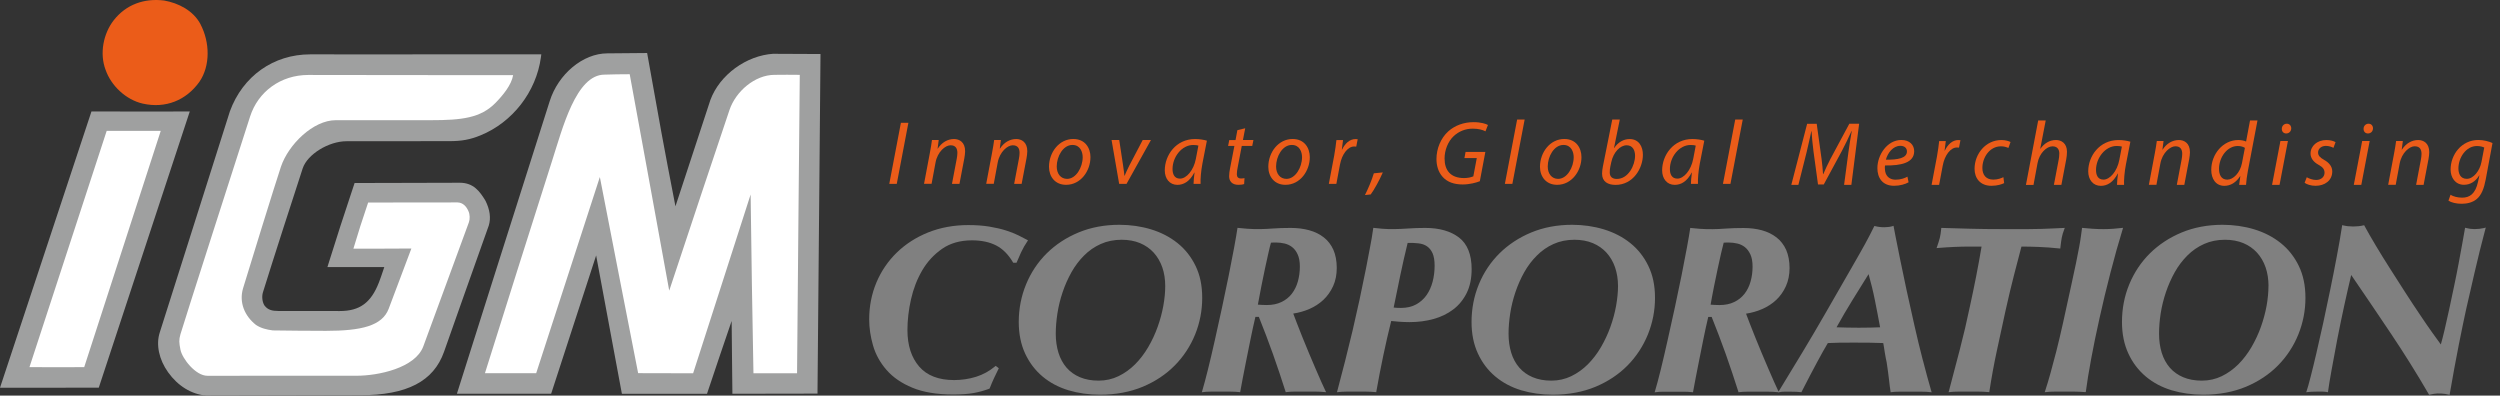 <svg width="316" height="50" viewBox="0 0 316 50" fill="none" xmlns="http://www.w3.org/2000/svg">
<rect x="0" y="0" width="316" height="50" fill="#333333" stroke="none"/>
<g clip-path="url(#clip0_1067_10579)">
<path d="M25.343 3.068C26.543 5.359 26.596 8.33 25.198 10.351C23.525 12.684 20.928 13.742 18.052 13.097C15.914 12.615 14.046 10.832 13.351 8.842C12.553 6.749 13.076 4.24 14.367 2.571C15.941 0.555 18.24 -0.247 20.749 0.066C22.559 0.383 24.446 1.345 25.347 3.068H25.343Z" fill="#EB5C19"/>
<path d="M52.151 6.875C47.992 6.875 43.508 6.871 39.204 6.871C34.571 6.871 30.687 9.621 29.06 14.066L20.188 42.041C19.7 43.565 20.093 45.433 21.242 47.048C22.476 48.778 24.179 49.829 26.032 50.001H26.047L45.521 49.955C51.433 49.955 54.801 48.209 56.123 44.474C57.093 41.724 60.075 33.284 61.782 28.506C62.069 27.578 61.928 26.501 61.366 25.379C60.641 24.176 59.842 23.099 58.124 23.099C56.89 23.099 52.865 23.106 49.542 23.122L44.822 23.133L44.348 24.561C43.443 27.288 42.664 29.641 41.522 33.319L41.388 33.754H48.576C48.519 33.922 48.465 34.082 48.412 34.239C48.24 34.751 48.091 35.201 47.896 35.698C46.899 38.268 45.467 39.315 42.947 39.315L35.175 39.307C34.441 39.307 33.857 39.188 33.433 38.62C33.154 38.199 33.07 37.485 33.234 36.954C34.468 32.967 37.191 24.542 38.261 21.281C38.845 19.516 41.533 17.851 43.802 17.851H48.943C51.054 17.843 53.315 17.84 54.992 17.84H56.821C58.364 17.84 59.422 17.645 60.725 17.114C64.777 15.472 67.778 11.603 68.37 7.253L68.42 6.871H52.143L52.151 6.875Z" fill="#9FA0A0"/>
<path d="M97.766 6.795C94.325 7.012 90.972 9.461 89.795 12.63C89.085 14.792 88.363 16.988 87.645 19.176C86.881 21.498 86.125 23.813 85.377 26.078C83.903 18.493 83.28 15.048 81.848 6.982L81.798 6.703H81.516C81.516 6.703 77.727 6.745 76.764 6.745C73.698 6.745 70.566 9.346 69.481 12.791C69.145 13.856 68.191 16.862 66.888 20.956C64.498 28.468 60.942 39.662 57.89 49.332L57.753 49.768H69.665L69.741 49.538C70.146 48.297 71.933 42.805 73.457 38.115C74.225 35.759 74.924 33.601 75.352 32.288C75.718 34.239 76.417 38.008 77.055 41.442C77.735 45.097 78.372 48.538 78.556 49.5L78.609 49.775H89.368L89.444 49.542C90.242 47.129 91.655 42.985 92.48 40.571C92.488 42.53 92.511 44.306 92.534 46.036C92.549 47.159 92.56 48.274 92.572 49.435V49.771L103.334 49.752V49.424C103.384 43.527 103.67 10.782 103.708 7.169V6.829L97.762 6.802L97.766 6.795Z" fill="#9FA0A0"/>
<path d="M23.522 14.09C22.281 14.098 21.047 14.098 19.817 14.098L11.56 14.09L0 49.012H0.466L9.575 49.004H12.485L23.988 14.09H23.522Z" fill="#9FA0A0"/>
<path d="M64.861 9.494C64.65 10.746 63.562 12.053 62.626 13.011C60.747 14.917 58.391 15.192 54.442 15.192H42.438C39.601 15.192 36.469 18.239 35.511 21.073C34.842 23.048 31.225 34.765 30.725 36.434C30.187 38.233 30.931 39.951 32.356 41.07C32.982 41.49 33.715 41.666 34.483 41.765C36.08 41.788 38.986 41.819 41.186 41.819C45.669 41.819 48.301 41.193 49.126 39.038C49.962 36.85 50.875 34.368 51.998 31.412C49.699 31.412 45.99 31.454 44.669 31.435C45.257 29.453 45.822 27.688 46.532 25.603C50.336 25.61 54.641 25.568 57.845 25.587C58.525 25.61 58.96 26.111 59.2 26.668C59.411 27.088 59.407 27.726 59.269 28.097C57.333 33.39 55.423 38.542 53.51 43.77C52.506 46.513 47.812 47.502 45.039 47.494C42.438 47.494 27.7 47.498 26.211 47.498C24.721 47.498 23.03 45.329 22.808 44.198C22.636 43.304 22.602 42.98 22.808 42.25C23.194 40.906 30.469 18.274 31.611 14.73C32.619 11.594 35.461 9.475 38.967 9.475C44.631 9.475 60.564 9.513 64.857 9.498L64.861 9.494Z" fill="white"/>
<path d="M100.752 47.183H95.237C95.153 43.302 94.909 28.408 94.879 24.585L87.611 47.183L80.66 47.167C80.217 44.903 76.657 26.727 75.821 22.377L67.774 47.171H61.297C62.725 42.619 68.21 25.207 69.794 20.296C71.104 16.221 72.811 9.427 76.417 9.434C77.456 9.389 78.46 9.392 79.594 9.381C79.594 9.381 83.78 32.208 84.59 36.737C87.981 26.483 89.707 21.361 92.201 13.918C92.999 11.535 95.428 9.469 97.884 9.461C99.003 9.461 99.954 9.431 101.092 9.461C101.077 11.268 100.756 44.857 100.748 47.175L100.752 47.183Z" fill="white"/>
<path d="M10.644 46.407C9.659 46.426 5.931 46.407 3.724 46.407L13.485 16.545H20.318L10.644 46.407Z" fill="white"/>
<path d="M129.877 30.466L129.942 30.378L129.847 30.328C129.545 30.168 129.171 29.973 128.732 29.752C128.289 29.53 127.758 29.32 127.151 29.129C126.551 28.938 125.848 28.774 125.062 28.644C124.275 28.514 123.381 28.449 122.396 28.449C120.566 28.449 118.863 28.762 117.332 29.373C115.8 29.988 114.463 30.848 113.356 31.925C112.248 32.998 111.378 34.277 110.774 35.721C110.171 37.161 109.865 38.727 109.865 40.373C109.865 41.442 110.029 42.549 110.35 43.665C110.671 44.791 111.248 45.83 112.054 46.758C112.863 47.69 113.963 48.446 115.327 49.008C116.686 49.573 118.416 49.863 120.467 49.863C121.514 49.863 122.384 49.802 123.06 49.68C123.732 49.561 124.401 49.374 125.046 49.134L125.1 49.08C125.279 48.622 125.455 48.206 125.627 47.835C125.795 47.465 125.993 47.056 126.215 46.617L126.249 46.548L125.856 46.242L125.799 46.292C125.069 46.903 124.248 47.354 123.366 47.629C122.476 47.904 121.54 48.041 120.593 48.041C118.645 48.041 117.16 47.468 116.182 46.33C115.197 45.192 114.7 43.642 114.7 41.724C114.7 40.476 114.849 39.162 115.151 37.833C115.449 36.504 115.926 35.274 116.572 34.17C117.213 33.074 118.061 32.161 119.088 31.447C120.112 30.737 121.38 30.378 122.858 30.378C124.042 30.378 125.065 30.592 125.902 31.02C126.734 31.443 127.456 32.161 128.044 33.166L128.071 33.212H128.487L128.514 33.154C128.652 32.811 128.839 32.394 129.068 31.89C129.297 31.405 129.572 30.916 129.885 30.462L129.877 30.466Z" fill="#808080"/>
<path d="M151.123 33.62C150.569 32.466 149.798 31.492 148.839 30.725C147.88 29.957 146.758 29.377 145.497 28.991C144.237 28.609 142.889 28.414 141.483 28.414C139.612 28.414 137.878 28.739 136.328 29.384C134.777 30.026 133.425 30.916 132.306 32.023C131.187 33.131 130.309 34.448 129.698 35.938C129.083 37.427 128.77 39.031 128.77 40.7C128.77 42.19 129.041 43.534 129.575 44.684C130.11 45.841 130.855 46.815 131.783 47.594C132.711 48.373 133.811 48.953 135.056 49.331C136.293 49.702 137.634 49.889 139.039 49.889C141.033 49.889 142.843 49.549 144.436 48.888C146.024 48.224 147.395 47.311 148.499 46.184C149.607 45.062 150.47 43.74 151.066 42.274C151.661 40.803 151.959 39.249 151.959 37.66C151.959 36.071 151.68 34.769 151.123 33.616V33.62ZM147.285 36.159C147.285 36.934 147.204 37.771 147.044 38.657C146.884 39.543 146.643 40.441 146.326 41.319C146.009 42.209 145.608 43.068 145.131 43.882C144.657 44.691 144.099 45.425 143.477 46.047C142.854 46.669 142.152 47.174 141.38 47.548C140.613 47.918 139.765 48.113 138.863 48.113C137.962 48.113 137.183 47.964 136.507 47.682C135.831 47.395 135.262 46.99 134.811 46.471C134.361 45.948 134.017 45.318 133.792 44.596C133.566 43.866 133.448 43.057 133.448 42.186C133.448 41.372 133.521 40.509 133.658 39.612C133.795 38.722 134.017 37.817 134.315 36.934C134.609 36.052 134.991 35.201 135.434 34.406C135.881 33.616 136.415 32.905 137.03 32.294C137.641 31.679 138.348 31.191 139.138 30.839C139.925 30.484 140.815 30.305 141.781 30.305C142.648 30.305 143.431 30.45 144.107 30.732C144.779 31.015 145.364 31.424 145.833 31.939C146.303 32.462 146.666 33.081 146.914 33.791C147.159 34.498 147.285 35.3 147.285 36.167V36.159Z" fill="#808080"/>
<path d="M167.324 30.002C166.805 29.597 166.182 29.291 165.468 29.097C164.762 28.906 163.982 28.81 163.157 28.81C162.333 28.81 161.557 28.833 160.904 28.883C159.8 28.971 158.655 28.986 157.65 28.913C157.23 28.883 156.848 28.852 156.512 28.81L156.421 28.799L156.405 28.89C156.325 29.433 156.191 30.227 156 31.266C155.809 32.312 155.584 33.477 155.321 34.772C155.061 36.067 154.775 37.43 154.465 38.866C154.152 40.302 153.85 41.692 153.549 43.033C153.247 44.373 152.957 45.618 152.674 46.749C152.395 47.875 152.151 48.777 151.952 49.441L151.91 49.583L152.059 49.563C152.33 49.525 152.655 49.502 153.022 49.502H155.55C155.955 49.502 156.333 49.525 156.665 49.563L156.753 49.575L156.772 49.487C156.852 49.067 156.955 48.502 157.085 47.799C157.219 47.1 157.368 46.329 157.54 45.488L158.082 42.804C158.265 41.887 158.468 40.967 158.685 40.05H159.117C159.743 41.6 160.343 43.182 160.897 44.74C161.458 46.325 161.996 47.921 162.493 49.495L162.516 49.571L162.596 49.56C162.905 49.521 163.257 49.498 163.639 49.498H166.243C166.652 49.498 167.061 49.521 167.45 49.56L167.622 49.575L167.546 49.422C167.423 49.178 167.255 48.811 167.034 48.311C166.812 47.807 166.568 47.245 166.297 46.623C166.029 45.996 165.743 45.34 165.453 44.637C165.166 43.934 164.888 43.262 164.624 42.62C164.368 41.979 164.131 41.383 163.921 40.833C163.734 40.34 163.585 39.943 163.467 39.634C164.17 39.527 164.853 39.336 165.495 39.057C166.175 38.767 166.774 38.373 167.282 37.896C167.79 37.415 168.199 36.834 168.508 36.162C168.814 35.49 168.966 34.718 168.966 33.867C168.966 33.015 168.821 32.206 168.539 31.572C168.252 30.934 167.844 30.407 167.32 29.998L167.324 30.002ZM164.303 33.691C164.303 34.363 164.212 34.997 164.047 35.589C163.883 36.177 163.62 36.697 163.28 37.136C162.94 37.575 162.501 37.926 161.977 38.175C161.447 38.431 160.828 38.557 160.117 38.557C159.942 38.557 159.747 38.557 159.537 38.541C159.361 38.534 159.178 38.522 158.995 38.507C159.128 37.739 159.277 36.972 159.43 36.204C159.59 35.402 159.747 34.646 159.896 33.936C160.045 33.221 160.186 32.58 160.32 32.011C160.438 31.472 160.549 31.025 160.648 30.674C160.732 30.659 160.835 30.655 160.965 30.655H161.324C161.653 30.655 162 30.697 162.359 30.777C162.703 30.854 163.024 31.003 163.314 31.224C163.6 31.445 163.841 31.751 164.021 32.152C164.208 32.549 164.303 33.065 164.303 33.695V33.691Z" fill="#808080"/>
<path d="M184.411 30.017C183.357 29.215 181.928 28.81 180.168 28.81C179.412 28.81 178.667 28.833 177.964 28.883C176.776 28.971 175.596 28.986 174.714 28.913C174.344 28.883 174 28.852 173.675 28.81L173.584 28.799L173.572 28.89C173.454 29.731 173.313 30.567 173.148 31.388C172.992 32.209 172.827 33.046 172.671 33.886C172.148 36.544 171.575 39.191 170.971 41.769C170.36 44.346 169.703 46.924 169.027 49.445L168.989 49.579L169.127 49.563C169.463 49.525 169.822 49.502 170.188 49.502H172.69C173.08 49.502 173.477 49.525 173.866 49.563L173.954 49.575L173.969 49.487C174.229 48.02 174.519 46.497 174.844 44.958C175.161 43.461 175.493 41.983 175.848 40.573C176.131 40.611 176.459 40.638 176.834 40.665C177.25 40.695 177.701 40.715 178.182 40.715C179.251 40.715 180.267 40.581 181.203 40.321C182.15 40.058 182.983 39.653 183.689 39.114C184.399 38.58 184.972 37.877 185.392 37.033C185.809 36.189 186.015 35.177 186.015 34.023C186.015 32.179 185.476 30.831 184.415 30.021L184.411 30.017ZM178.992 38.484C178.461 38.774 177.808 38.923 177.067 38.923C176.849 38.923 176.662 38.916 176.517 38.908C176.398 38.897 176.276 38.889 176.158 38.874C176.429 37.503 176.712 36.143 176.998 34.791C177.277 33.45 177.59 32.08 177.926 30.708C178.411 30.693 178.873 30.708 179.286 30.758C179.713 30.804 180.076 30.93 180.37 31.132C180.668 31.335 180.905 31.629 181.077 32.011C181.249 32.4 181.336 32.935 181.336 33.599C181.336 34.264 181.252 34.967 181.084 35.605C180.916 36.246 180.657 36.815 180.313 37.308C179.973 37.793 179.526 38.19 178.992 38.484Z" fill="#808080"/>
<path d="M208.356 33.62C207.799 32.466 207.031 31.492 206.072 30.725C205.114 29.957 203.991 29.377 202.727 28.991C201.47 28.609 200.115 28.414 198.713 28.414C196.842 28.414 195.108 28.739 193.553 29.384C192.007 30.026 190.655 30.916 189.536 32.023C188.417 33.131 187.538 34.448 186.927 35.938C186.312 37.427 186.003 39.031 186.003 40.7C186.003 42.19 186.27 43.534 186.809 44.684C187.34 45.841 188.084 46.815 189.016 47.594C189.944 48.373 191.044 48.953 192.285 49.331C193.527 49.702 194.867 49.889 196.273 49.889C198.262 49.889 200.076 49.549 201.669 48.888C203.258 48.224 204.625 47.311 205.733 46.184C206.84 45.058 207.699 43.74 208.295 42.274C208.891 40.803 209.193 39.249 209.193 37.66C209.193 36.071 208.91 34.769 208.352 33.616L208.356 33.62ZM204.518 36.159C204.518 36.934 204.43 37.775 204.274 38.657C204.117 39.539 203.873 40.437 203.556 41.319C203.239 42.209 202.834 43.068 202.36 43.882C201.887 44.695 201.325 45.425 200.707 46.047C200.084 46.669 199.378 47.174 198.61 47.548C197.838 47.918 196.998 48.113 196.093 48.113C195.188 48.113 194.416 47.964 193.737 47.682C193.061 47.395 192.488 46.99 192.041 46.471C191.59 45.952 191.243 45.318 191.021 44.596C190.796 43.866 190.681 43.057 190.681 42.186C190.681 41.372 190.754 40.505 190.891 39.612C191.029 38.722 191.25 37.817 191.548 36.934C191.846 36.052 192.22 35.201 192.667 34.406C193.11 33.616 193.649 32.905 194.268 32.294C194.871 31.683 195.585 31.191 196.368 30.839C197.159 30.484 198.045 30.305 199.011 30.305C199.878 30.305 200.661 30.45 201.337 30.732C202.009 31.015 202.593 31.424 203.063 31.939C203.533 32.462 203.899 33.081 204.144 33.791C204.384 34.498 204.518 35.3 204.518 36.167V36.159Z" fill="#808080"/>
<path d="M243.046 45.529C242.672 44.081 242.309 42.595 241.977 41.106C241.637 39.601 241.308 38.131 240.999 36.71C240.69 35.286 240.418 33.995 240.189 32.841L239.616 29.985C239.467 29.236 239.383 28.789 239.36 28.652L239.345 28.541L239.234 28.579C238.696 28.759 237.753 28.785 237 28.579L236.928 28.56L236.89 28.629C236.668 29.072 236.469 29.465 236.286 29.82C236.107 30.168 235.912 30.535 235.702 30.913C235.492 31.291 235.251 31.718 234.984 32.192C234.713 32.666 234.392 33.231 234.018 33.88C233.647 34.529 233.2 35.309 232.677 36.214C232.158 37.119 231.535 38.203 230.809 39.464C229.839 41.156 228.835 42.859 227.834 44.52C226.83 46.185 225.833 47.824 224.852 49.428L224.813 49.493L224.783 49.435C224.661 49.191 224.493 48.824 224.271 48.324C224.053 47.82 223.805 47.259 223.534 46.636C223.263 46.01 222.98 45.353 222.69 44.65C222.4 43.947 222.121 43.275 221.861 42.634C221.602 41.992 221.365 41.396 221.155 40.846C220.968 40.354 220.815 39.956 220.7 39.647C221.403 39.54 222.087 39.349 222.728 39.07C223.404 38.78 224.004 38.387 224.516 37.909C225.02 37.428 225.436 36.848 225.738 36.175C226.039 35.503 226.2 34.732 226.2 33.88C226.2 33.029 226.051 32.219 225.772 31.585C225.482 30.947 225.073 30.42 224.554 30.011C224.031 29.607 223.408 29.301 222.698 29.106C221.991 28.915 221.212 28.82 220.379 28.82C219.547 28.82 218.783 28.843 218.134 28.892C217.026 28.98 215.881 28.995 214.88 28.923C214.456 28.892 214.082 28.862 213.742 28.82L213.65 28.808L213.635 28.9C213.558 29.442 213.421 30.237 213.23 31.276C213.039 32.322 212.814 33.487 212.554 34.782C212.291 36.076 212.008 37.44 211.699 38.876C211.382 40.312 211.08 41.702 210.778 43.042C210.476 44.387 210.19 45.628 209.911 46.758C209.625 47.919 209.384 48.794 209.189 49.451L209.144 49.592L209.293 49.573C209.564 49.535 209.888 49.512 210.255 49.512H212.787C213.199 49.512 213.574 49.535 213.91 49.573L213.994 49.584L214.326 47.809C214.456 47.11 214.605 46.338 214.781 45.498L215.319 42.813C215.506 41.897 215.705 40.976 215.923 40.059H216.354C216.98 41.618 217.58 43.195 218.134 44.749C218.695 46.338 219.234 47.938 219.726 49.504L219.749 49.581L219.829 49.569C220.143 49.531 220.494 49.508 220.868 49.508H223.477C223.885 49.508 224.294 49.531 224.684 49.569H224.756L224.733 49.615L224.955 49.565C225.123 49.527 225.337 49.508 225.566 49.508H226.349C226.906 49.508 227.334 49.531 227.632 49.569L227.697 49.581L227.727 49.516C228.487 48.03 229.133 46.796 229.671 45.8C230.187 44.837 230.645 44.016 231.039 43.363C231.52 43.344 231.986 43.333 232.429 43.317C232.895 43.31 233.51 43.306 234.296 43.306C235.083 43.306 235.763 43.306 236.355 43.317C236.924 43.329 237.481 43.344 238.043 43.363C238.062 43.451 238.089 43.585 238.115 43.768C238.154 44.008 238.196 44.264 238.234 44.532C238.272 44.81 238.322 45.066 238.371 45.307L238.478 45.815C238.6 46.617 238.692 47.327 238.765 47.946C238.833 48.572 238.898 49.084 238.963 49.489L238.979 49.581L239.07 49.569C239.341 49.531 239.685 49.508 240.082 49.508H242.897C243.348 49.508 243.722 49.531 244.012 49.569L244.161 49.588L244.119 49.447C243.779 48.286 243.424 46.968 243.054 45.536L243.046 45.529ZM221.525 33.693C221.525 34.361 221.441 34.999 221.269 35.591C221.105 36.179 220.849 36.699 220.505 37.138C220.162 37.577 219.726 37.928 219.199 38.177C218.672 38.433 218.046 38.559 217.343 38.559C217.164 38.559 216.969 38.559 216.759 38.543C216.587 38.536 216.4 38.524 216.22 38.509C216.358 37.741 216.495 36.974 216.652 36.206C216.816 35.404 216.969 34.648 217.122 33.937C217.271 33.223 217.412 32.582 217.546 32.013C217.668 31.474 217.779 31.027 217.874 30.676C217.958 30.661 218.061 30.657 218.191 30.657H218.55C218.879 30.657 219.23 30.699 219.585 30.779C219.929 30.855 220.253 31.004 220.54 31.226C220.826 31.447 221.063 31.761 221.246 32.154C221.434 32.551 221.525 33.071 221.525 33.697V33.693ZM237.646 41.37C237.275 41.385 236.878 41.4 236.446 41.408C235.442 41.431 234.464 41.427 233.502 41.408C233.044 41.4 232.593 41.385 232.139 41.37C232.776 40.216 233.448 39.07 234.136 37.955L236.187 34.652C236.347 35.232 236.488 35.771 236.615 36.275C236.752 36.836 236.878 37.39 236.985 37.94C237.096 38.494 237.207 39.055 237.317 39.628C237.42 40.166 237.531 40.751 237.646 41.373V41.37Z" fill="#808080"/>
<path d="M260.419 31.419L260.43 31.323C260.491 30.75 260.552 30.327 260.61 30.025C260.667 29.712 260.778 29.353 260.938 28.94L260.988 28.803L260.843 28.814C260.48 28.833 260.06 28.852 259.578 28.872C259.097 28.891 258.589 28.913 258.062 28.933C257.531 28.952 256.981 28.959 256.424 28.959H252.899C251.581 28.959 250.298 28.948 249.091 28.913C247.877 28.883 246.67 28.852 245.467 28.81H245.375L245.371 28.898C245.326 29.376 245.268 29.769 245.192 30.071C245.112 30.384 244.989 30.77 244.833 31.22L244.783 31.358L244.928 31.346C245.688 31.285 246.38 31.239 247.002 31.213C247.621 31.182 248.301 31.167 249.015 31.167H250.47C250.256 32.446 250.023 33.722 249.782 34.952C249.53 36.227 249.267 37.507 248.984 38.79C248.606 40.604 248.182 42.422 247.72 44.186C247.262 45.962 246.8 47.711 246.338 49.445L246.299 49.575L246.437 49.56C246.769 49.522 247.147 49.499 247.56 49.499H250.073C250.493 49.499 250.924 49.522 251.356 49.56H251.448L251.459 49.48C251.719 47.761 252.036 46.038 252.395 44.366C252.758 42.681 253.128 40.963 253.51 39.221C253.888 37.522 254.251 36.013 254.579 34.738C254.904 33.481 255.213 32.29 255.511 31.167C256.187 31.167 256.917 31.182 257.692 31.213C258.49 31.243 259.384 31.308 260.335 31.407L260.426 31.419H260.419Z" fill="#808080"/>
<path d="M268.355 28.793L268.21 28.812C267.87 28.85 267.515 28.884 267.133 28.915C266.423 28.972 265.43 28.98 264.498 28.915C264.059 28.884 263.646 28.854 263.268 28.812L263.176 28.8L263.161 28.892C263.123 29.171 263.077 29.499 263.027 29.87C262.978 30.24 262.905 30.702 262.802 31.252C262.703 31.806 262.569 32.471 262.413 33.234C262.252 34.01 262.05 34.946 261.809 36.049C261.408 37.917 261.061 39.521 260.755 40.869C260.457 42.198 260.175 43.397 259.915 44.417C259.651 45.441 259.411 46.349 259.189 47.14C258.968 47.942 258.735 48.71 258.498 49.439L258.452 49.58L258.601 49.561C258.914 49.523 259.296 49.5 259.732 49.5H262.176C262.577 49.5 263.043 49.523 263.551 49.561H263.642L263.654 49.477C263.795 48.385 264.017 47.01 264.318 45.387C264.62 43.76 264.975 42.007 265.388 40.181C265.793 38.333 266.255 36.42 266.755 34.495C267.251 32.562 267.778 30.683 268.317 28.93L268.355 28.789V28.793Z" fill="#808080"/>
<path d="M288.287 30.725C287.329 29.957 286.206 29.377 284.946 28.991C283.685 28.609 282.333 28.414 280.924 28.414C279.056 28.414 277.323 28.739 275.768 29.384C274.221 30.026 272.873 30.916 271.75 32.023C270.631 33.131 269.757 34.448 269.138 35.938C268.523 37.427 268.218 39.031 268.218 40.7C268.218 42.19 268.489 43.534 269.024 44.684C269.558 45.841 270.303 46.815 271.231 47.594C272.159 48.373 273.255 48.953 274.5 49.331C275.741 49.702 277.078 49.889 278.487 49.889C280.477 49.889 282.295 49.549 283.884 48.888C285.473 48.224 286.84 47.311 287.947 46.184C289.055 45.058 289.918 43.74 290.51 42.274C291.106 40.803 291.408 39.249 291.408 37.66C291.408 36.071 291.125 34.769 290.571 33.616C290.01 32.462 289.246 31.488 288.283 30.721L288.287 30.725ZM286.733 36.159C286.733 36.934 286.653 37.775 286.496 38.657C286.336 39.539 286.091 40.437 285.778 41.319C285.461 42.209 285.056 43.068 284.583 43.882C284.105 44.695 283.548 45.425 282.929 46.047C282.303 46.669 281.6 47.174 280.832 47.548C280.065 47.918 279.221 48.113 278.312 48.113C277.403 48.113 276.631 47.964 275.959 47.682C275.279 47.395 274.714 46.99 274.263 46.471C273.813 45.952 273.469 45.318 273.244 44.596C273.018 43.866 272.904 43.057 272.904 42.186C272.904 41.372 272.973 40.505 273.11 39.612C273.251 38.722 273.473 37.817 273.771 36.934C274.069 36.052 274.447 35.201 274.89 34.406C275.333 33.616 275.871 32.905 276.486 32.294C277.093 31.683 277.804 31.191 278.594 30.839C279.385 30.484 280.271 30.305 281.237 30.305C282.104 30.305 282.883 30.45 283.563 30.732C284.239 31.015 284.82 31.424 285.289 31.939C285.763 32.462 286.126 33.081 286.37 33.791C286.615 34.498 286.741 35.3 286.741 36.167L286.733 36.159Z" fill="#808080"/>
<path d="M314.051 28.812C313.142 29.015 312.355 28.999 311.687 28.812L311.584 28.785L311.569 28.889C311.488 29.37 311.374 30 311.236 30.771C311.095 31.543 310.938 32.383 310.77 33.3C310.602 34.209 310.411 35.167 310.198 36.172C309.984 37.176 309.777 38.142 309.583 39.074C309.38 40.01 309.185 40.885 308.995 41.694C308.826 42.416 308.666 43.038 308.521 43.539C308.238 43.157 307.879 42.66 307.448 42.053C306.955 41.362 306.413 40.575 305.825 39.693C305.233 38.815 304.614 37.879 303.972 36.878C303.335 35.885 302.693 34.892 302.067 33.899C301.429 32.899 300.833 31.932 300.291 31.027C299.741 30.107 299.263 29.27 298.862 28.53L298.828 28.465L298.755 28.484C297.973 28.678 296.934 28.678 296.155 28.484L296.051 28.457L296.036 28.56C295.861 29.725 295.639 31.02 295.372 32.406C295.112 33.792 294.837 35.194 294.543 36.611C294.257 38.02 293.959 39.418 293.661 40.793C293.355 42.168 293.076 43.436 292.801 44.597C292.534 45.761 292.282 46.774 292.061 47.637C291.839 48.507 291.671 49.096 291.556 49.432L291.503 49.581L291.652 49.562C291.969 49.523 292.378 49.5 292.878 49.5H293.539C293.756 49.5 293.959 49.523 294.153 49.558L294.257 49.577L294.268 49.474C294.344 48.874 294.486 48.007 294.703 46.812C294.913 45.639 295.154 44.352 295.421 42.943C295.7 41.522 295.998 40.067 296.311 38.627C296.605 37.279 296.903 35.973 297.193 34.759C298.893 37.241 300.581 39.735 302.223 42.183C303.904 44.692 305.511 47.266 307.005 49.84L307.039 49.898L307.108 49.882C307.284 49.844 307.467 49.814 307.654 49.779C308.185 49.695 308.926 49.73 309.529 49.882L309.632 49.909L309.648 49.802C310.049 47.476 310.438 45.357 310.805 43.516C311.183 41.618 311.485 40.17 311.721 39.09L312.775 34.499C313.039 33.368 313.253 32.463 313.421 31.791C313.593 31.119 313.73 30.584 313.83 30.195L314.2 28.763L314.047 28.801L314.051 28.812Z" fill="#808080"/>
<path d="M114.822 15.518L113.351 23.24H112.404L113.875 15.518H114.826H114.822Z" fill="#EB5C19"/>
<path d="M116.797 23.24L117.538 19.31C117.66 18.695 117.736 18.157 117.801 17.698H118.653L118.512 18.787H118.535C119.035 18.008 119.78 17.572 120.589 17.572C121.246 17.572 121.991 17.95 121.991 19.111C121.991 19.36 121.945 19.711 121.892 20.005L121.277 23.24H120.33L120.937 20.039C120.975 19.826 121.013 19.566 121.013 19.329C121.013 18.771 120.799 18.363 120.146 18.363C119.493 18.363 118.504 19.176 118.252 20.544L117.752 23.236H116.805L116.797 23.24Z" fill="#EB5C19"/>
<path d="M124.656 23.24L125.397 19.31C125.519 18.695 125.596 18.157 125.661 17.698H126.512L126.371 18.787H126.394C126.894 18.008 127.639 17.572 128.449 17.572C129.106 17.572 129.85 17.95 129.85 19.111C129.85 19.36 129.804 19.711 129.751 20.005L129.136 23.24H128.189L128.796 20.039C128.834 19.826 128.873 19.566 128.873 19.329C128.873 18.771 128.659 18.363 128.006 18.363C127.353 18.363 126.363 19.176 126.111 20.544L125.611 23.236H124.664L124.656 23.24Z" fill="#EB5C19"/>
<path d="M137.833 19.875C137.833 21.586 136.618 23.362 134.754 23.362C133.368 23.362 132.593 22.335 132.593 21.086C132.593 19.256 133.865 17.568 135.667 17.568C137.16 17.568 137.836 18.699 137.836 19.871L137.833 19.875ZM133.57 21.051C133.57 21.953 134.071 22.61 134.884 22.61C136.003 22.61 136.851 21.162 136.851 19.871C136.851 19.226 136.553 18.321 135.56 18.321C134.361 18.321 133.57 19.78 133.57 21.048V21.051Z" fill="#EB5C19"/>
<path d="M141.472 17.699L141.949 20.854C142.033 21.484 142.106 21.912 142.125 22.213H142.156C142.278 21.919 142.427 21.556 142.748 20.922L144.439 17.695H145.482L142.396 23.237H141.461L140.502 17.695H141.468L141.472 17.699Z" fill="#EB5C19"/>
<path d="M150.867 23.24C150.863 22.908 150.921 22.381 150.989 21.808H150.966C150.367 22.957 149.603 23.366 148.82 23.366C147.839 23.366 147.228 22.587 147.228 21.537C147.228 19.608 148.648 17.572 151.058 17.572C151.589 17.572 152.169 17.664 152.551 17.782L151.986 20.67C151.803 21.636 151.726 22.625 151.753 23.24H150.867ZM151.482 18.405C151.348 18.363 151.142 18.325 150.821 18.325C149.385 18.325 148.217 19.818 148.209 21.357C148.205 21.976 148.423 22.579 149.156 22.579C149.951 22.579 150.882 21.544 151.157 20.074L151.478 18.401L151.482 18.405Z" fill="#EB5C19"/>
<path d="M157.394 16.209L157.108 17.698H158.433L158.284 18.443H156.959L156.447 21.136C156.386 21.445 156.336 21.731 156.336 22.022C156.336 22.354 156.493 22.56 156.859 22.56C157.031 22.56 157.184 22.549 157.306 22.514L157.26 23.263C157.092 23.328 156.802 23.362 156.527 23.362C155.691 23.362 155.362 22.854 155.362 22.289C155.362 21.968 155.404 21.651 155.484 21.25L156.027 18.447H155.232L155.378 17.702H156.172L156.405 16.453L157.39 16.213L157.394 16.209Z" fill="#EB5C19"/>
<path d="M165.559 19.875C165.559 21.586 164.345 23.362 162.481 23.362C161.095 23.362 160.315 22.335 160.315 21.086C160.315 19.256 161.587 17.568 163.39 17.568C164.883 17.568 165.559 18.699 165.559 19.871V19.875ZM161.297 21.051C161.297 21.953 161.797 22.61 162.611 22.61C163.73 22.61 164.578 21.162 164.578 19.871C164.578 19.226 164.28 18.321 163.287 18.321C162.088 18.321 161.297 19.78 161.297 21.048V21.051Z" fill="#EB5C19"/>
<path d="M167.965 23.24L168.641 19.673C168.778 18.951 168.862 18.214 168.923 17.702H169.76C169.714 18.088 169.668 18.474 169.607 18.905H169.641C170.004 18.145 170.596 17.576 171.341 17.576C171.429 17.576 171.54 17.584 171.612 17.595L171.429 18.535C171.364 18.523 171.28 18.516 171.169 18.516C170.348 18.516 169.615 19.512 169.374 20.799L168.916 23.244H167.969L167.965 23.24Z" fill="#EB5C19"/>
<path d="M172.529 24.654C172.888 23.966 173.408 22.748 173.652 21.907L174.786 21.793C174.374 22.771 173.664 24.039 173.259 24.577L172.529 24.654Z" fill="#EB5C19"/>
<path d="M187.05 22.908C186.599 23.084 185.782 23.316 184.873 23.316C183.784 23.316 182.933 23.007 182.348 22.354C181.764 21.709 181.569 20.865 181.569 20.101C181.569 18.821 182.089 17.477 183.078 16.587C183.903 15.861 185.014 15.441 186.252 15.441C187.203 15.441 187.844 15.659 188.077 15.797L187.764 16.599C187.374 16.396 186.836 16.262 186.141 16.262C185.232 16.262 184.395 16.602 183.75 17.202C183.028 17.874 182.593 18.982 182.593 20.028C182.593 21.518 183.341 22.507 185.056 22.507C185.514 22.507 185.946 22.415 186.229 22.289L186.664 19.982H185.102L185.251 19.203H187.749L187.05 22.912V22.908Z" fill="#EB5C19"/>
<path d="M190.216 23.24L191.766 15.105H192.717L191.163 23.24H190.216Z" fill="#EB5C19"/>
<path d="M199.897 19.875C199.897 21.586 198.682 23.362 196.819 23.362C195.432 23.362 194.653 22.335 194.653 21.086C194.653 19.256 195.925 17.568 197.728 17.568C199.221 17.568 199.897 18.699 199.897 19.871V19.875ZM195.635 21.051C195.635 21.953 196.135 22.61 196.949 22.61C198.068 22.61 198.915 21.162 198.915 19.871C198.915 19.226 198.618 18.321 197.625 18.321C196.425 18.321 195.635 19.78 195.635 21.048V21.051Z" fill="#EB5C19"/>
<path d="M204.744 15.105L204.011 18.703L204.033 18.711C204.526 17.966 205.236 17.576 205.981 17.576C207.196 17.576 207.662 18.581 207.662 19.562C207.662 21.27 206.432 23.37 204.209 23.37C203.235 23.37 202.498 22.965 202.502 21.942C202.502 21.671 202.548 21.346 202.597 21.082L203.789 15.113H204.74L204.744 15.105ZM203.541 21.098C203.503 21.285 203.468 21.506 203.472 21.8C203.476 22.327 203.778 22.618 204.37 22.618C205.806 22.618 206.672 20.914 206.672 19.685C206.672 18.997 206.371 18.363 205.615 18.363C204.797 18.363 203.942 19.211 203.663 20.509L203.537 21.098H203.541Z" fill="#EB5C19"/>
<path d="M213.733 23.24C213.733 22.908 213.787 22.381 213.856 21.808H213.833C213.233 22.957 212.469 23.366 211.686 23.366C210.705 23.366 210.094 22.587 210.094 21.537C210.094 19.608 211.514 17.572 213.924 17.572C214.455 17.572 215.036 17.664 215.421 17.782L214.856 20.67C214.673 21.636 214.596 22.625 214.623 23.24H213.737H213.733ZM214.348 18.405C214.215 18.363 214.008 18.325 213.688 18.325C212.252 18.325 211.083 19.818 211.075 21.357C211.071 21.976 211.289 22.579 212.022 22.579C212.817 22.579 213.749 21.544 214.024 20.074L214.344 18.401L214.348 18.405Z" fill="#EB5C19"/>
<path d="M217.782 23.24L219.333 15.105H220.284L218.729 23.24H217.782Z" fill="#EB5C19"/>
<path d="M233.093 23.365L233.647 19.194C233.746 18.457 233.918 17.327 234.063 16.582H234.025C233.67 17.361 233.238 18.282 232.818 19.072L230.523 23.319H229.797L229.228 19.16C229.11 18.274 229.033 17.377 228.98 16.586H228.953C228.789 17.3 228.548 18.465 228.365 19.202L227.315 23.369H226.421L228.422 15.646H229.633L230.244 20.073C230.32 20.73 230.408 21.436 230.431 22.009H230.465C230.702 21.436 231.031 20.741 231.363 20.099L233.754 15.643H234.995L234.013 23.365H233.089H233.093Z" fill="#EB5C19"/>
<path d="M241.243 23.044C240.823 23.281 240.155 23.483 239.41 23.483C237.936 23.483 237.302 22.479 237.302 21.253C237.302 19.584 238.543 17.693 240.327 17.693C241.381 17.693 241.953 18.323 241.953 19.114C241.953 20.569 240.315 20.951 238.264 20.913C238.218 21.154 238.249 21.669 238.375 21.967C238.596 22.467 239.039 22.712 239.609 22.712C240.265 22.712 240.762 22.517 241.102 22.33L241.243 23.04V23.044ZM240.193 18.434C239.288 18.434 238.604 19.317 238.375 20.183C239.868 20.203 241.037 20.004 241.037 19.137C241.037 18.683 240.689 18.43 240.193 18.43V18.434Z" fill="#EB5C19"/>
<path d="M244.153 23.365L244.829 19.798C244.967 19.076 245.051 18.339 245.112 17.827H245.948C245.902 18.213 245.857 18.599 245.796 19.03H245.83C246.193 18.27 246.785 17.701 247.529 17.701C247.617 17.701 247.728 17.709 247.801 17.72L247.617 18.66C247.552 18.648 247.468 18.641 247.358 18.641C246.536 18.641 245.803 19.637 245.563 20.924L245.104 23.369H244.157L244.153 23.365Z" fill="#EB5C19"/>
<path d="M253.327 23.145C253.044 23.287 252.471 23.485 251.715 23.485C250.291 23.485 249.584 22.519 249.584 21.343C249.584 19.452 250.989 17.699 252.983 17.699C253.499 17.699 253.965 17.852 254.133 17.951L253.861 18.704C253.64 18.601 253.338 18.494 252.922 18.494C251.482 18.494 250.573 19.914 250.573 21.221C250.573 22.122 251.043 22.702 251.952 22.702C252.513 22.702 252.949 22.53 253.231 22.393L253.323 23.145H253.327Z" fill="#EB5C19"/>
<path d="M256.08 23.365L257.627 15.23H258.578L257.887 18.801H257.909C258.387 18.129 259.051 17.698 259.888 17.698C260.518 17.698 261.266 18.079 261.266 19.183C261.266 19.481 261.228 19.84 261.175 20.123L260.56 23.369H259.613L260.22 20.169C260.258 19.966 260.296 19.71 260.296 19.405C260.296 18.897 260.052 18.496 259.437 18.496C258.704 18.496 257.78 19.355 257.55 20.596L257.035 23.373H256.088L256.08 23.365Z" fill="#EB5C19"/>
<path d="M267.591 23.365C267.591 23.033 267.644 22.506 267.713 21.933H267.69C267.09 23.082 266.327 23.491 265.544 23.491C264.562 23.491 263.951 22.712 263.951 21.662C263.951 19.733 265.372 17.701 267.782 17.701C268.313 17.701 268.893 17.793 269.279 17.911L268.714 20.799C268.53 21.761 268.454 22.754 268.481 23.369H267.595L267.591 23.365ZM268.21 18.53C268.076 18.488 267.87 18.45 267.549 18.45C266.113 18.45 264.944 19.943 264.937 21.482C264.933 22.101 265.15 22.704 265.884 22.704C266.678 22.704 267.61 21.673 267.885 20.199L268.206 18.526L268.21 18.53Z" fill="#EB5C19"/>
<path d="M271.616 23.367L272.357 19.437C272.479 18.822 272.556 18.284 272.621 17.825H273.472L273.331 18.914H273.354C273.854 18.135 274.599 17.699 275.409 17.699C276.065 17.699 276.81 18.077 276.81 19.238C276.81 19.487 276.764 19.834 276.711 20.132L276.096 23.367H275.149L275.756 20.166C275.794 19.953 275.833 19.693 275.833 19.456C275.833 18.898 275.619 18.49 274.966 18.49C274.312 18.49 273.323 19.303 273.071 20.671L272.571 23.363H271.624L271.616 23.367Z" fill="#EB5C19"/>
<path d="M285.346 15.23L284.132 21.608C284.025 22.181 283.929 22.831 283.899 23.365H283.028L283.177 22.269H283.154C282.646 23.056 281.951 23.491 281.157 23.491C280.087 23.491 279.503 22.613 279.503 21.475C279.503 19.504 280.966 17.698 282.929 17.698C283.276 17.698 283.666 17.774 283.906 17.889L284.403 15.23H285.35H285.346ZM283.754 18.691C283.563 18.561 283.246 18.454 282.848 18.454C281.519 18.454 280.484 19.871 280.484 21.341C280.484 22.013 280.714 22.708 281.531 22.708C282.26 22.708 283.146 21.872 283.383 20.627L283.754 18.691Z" fill="#EB5C19"/>
<path d="M287.188 23.367L288.245 17.825H289.193L288.135 23.367H287.188ZM288.421 16.278C288.421 15.912 288.704 15.637 289.047 15.637C289.391 15.637 289.613 15.885 289.613 16.233C289.601 16.607 289.334 16.87 288.967 16.87C288.631 16.87 288.413 16.614 288.421 16.278Z" fill="#EB5C19"/>
<path d="M291.575 22.404C291.838 22.561 292.312 22.748 292.766 22.748C293.408 22.748 293.821 22.336 293.821 21.843C293.821 21.411 293.626 21.14 293.053 20.823C292.411 20.468 292.052 19.979 292.052 19.41C292.052 18.444 292.892 17.699 294.061 17.699C294.565 17.699 295.008 17.833 295.214 17.974L294.947 18.692C294.756 18.581 294.405 18.44 293.992 18.44C293.412 18.44 293.003 18.803 293.003 19.273C293.003 19.681 293.271 19.926 293.763 20.205C294.382 20.552 294.798 21.037 294.798 21.66C294.798 22.825 293.851 23.485 292.682 23.485C292.087 23.485 291.556 23.298 291.304 23.103L291.575 22.401V22.404Z" fill="#EB5C19"/>
<path d="M297.521 23.367L298.579 17.825H299.527L298.469 23.367H297.521ZM298.755 16.278C298.755 15.912 299.038 15.637 299.381 15.637C299.725 15.637 299.947 15.885 299.947 16.233C299.935 16.607 299.668 16.87 299.301 16.87C298.965 16.87 298.747 16.614 298.755 16.278Z" fill="#EB5C19"/>
<path d="M301.863 23.367L302.604 19.437C302.726 18.822 302.803 18.284 302.868 17.825H303.719L303.578 18.914H303.601C304.101 18.135 304.846 17.699 305.656 17.699C306.313 17.699 307.057 18.077 307.057 19.238C307.057 19.487 307.011 19.834 306.958 20.132L306.343 23.367H305.396L306.003 20.166C306.041 19.953 306.08 19.693 306.08 19.456C306.08 18.898 305.866 18.49 305.213 18.49C304.56 18.49 303.57 19.303 303.318 20.671L302.818 23.363H301.871L301.863 23.367Z" fill="#EB5C19"/>
<path d="M309.751 24.621C310.087 24.835 310.637 24.984 311.221 24.984C312.153 24.984 312.886 24.511 313.215 23.01L313.398 22.181H313.367C312.882 22.975 312.206 23.357 311.443 23.357C310.331 23.357 309.755 22.421 309.755 21.436C309.755 19.549 311.129 17.693 313.272 17.693C313.914 17.693 314.616 17.873 315.052 18.079L314.2 22.658C313.979 23.834 313.658 24.64 313.081 25.141C312.527 25.622 311.779 25.756 311.145 25.756C310.469 25.756 309.831 25.599 309.483 25.362L309.747 24.617L309.751 24.621ZM314.009 18.648C313.833 18.56 313.49 18.457 313.092 18.457C311.706 18.457 310.751 19.909 310.744 21.276C310.74 21.891 310.961 22.605 311.805 22.605C312.649 22.605 313.448 21.574 313.654 20.493L314.009 18.648Z" fill="#EB5C19"/>
</g>
<defs>
<clipPath id="clip0_1067_10579">
<rect width="315.047" height="50" fill="white"/>
</clipPath>
</defs>
</svg>
